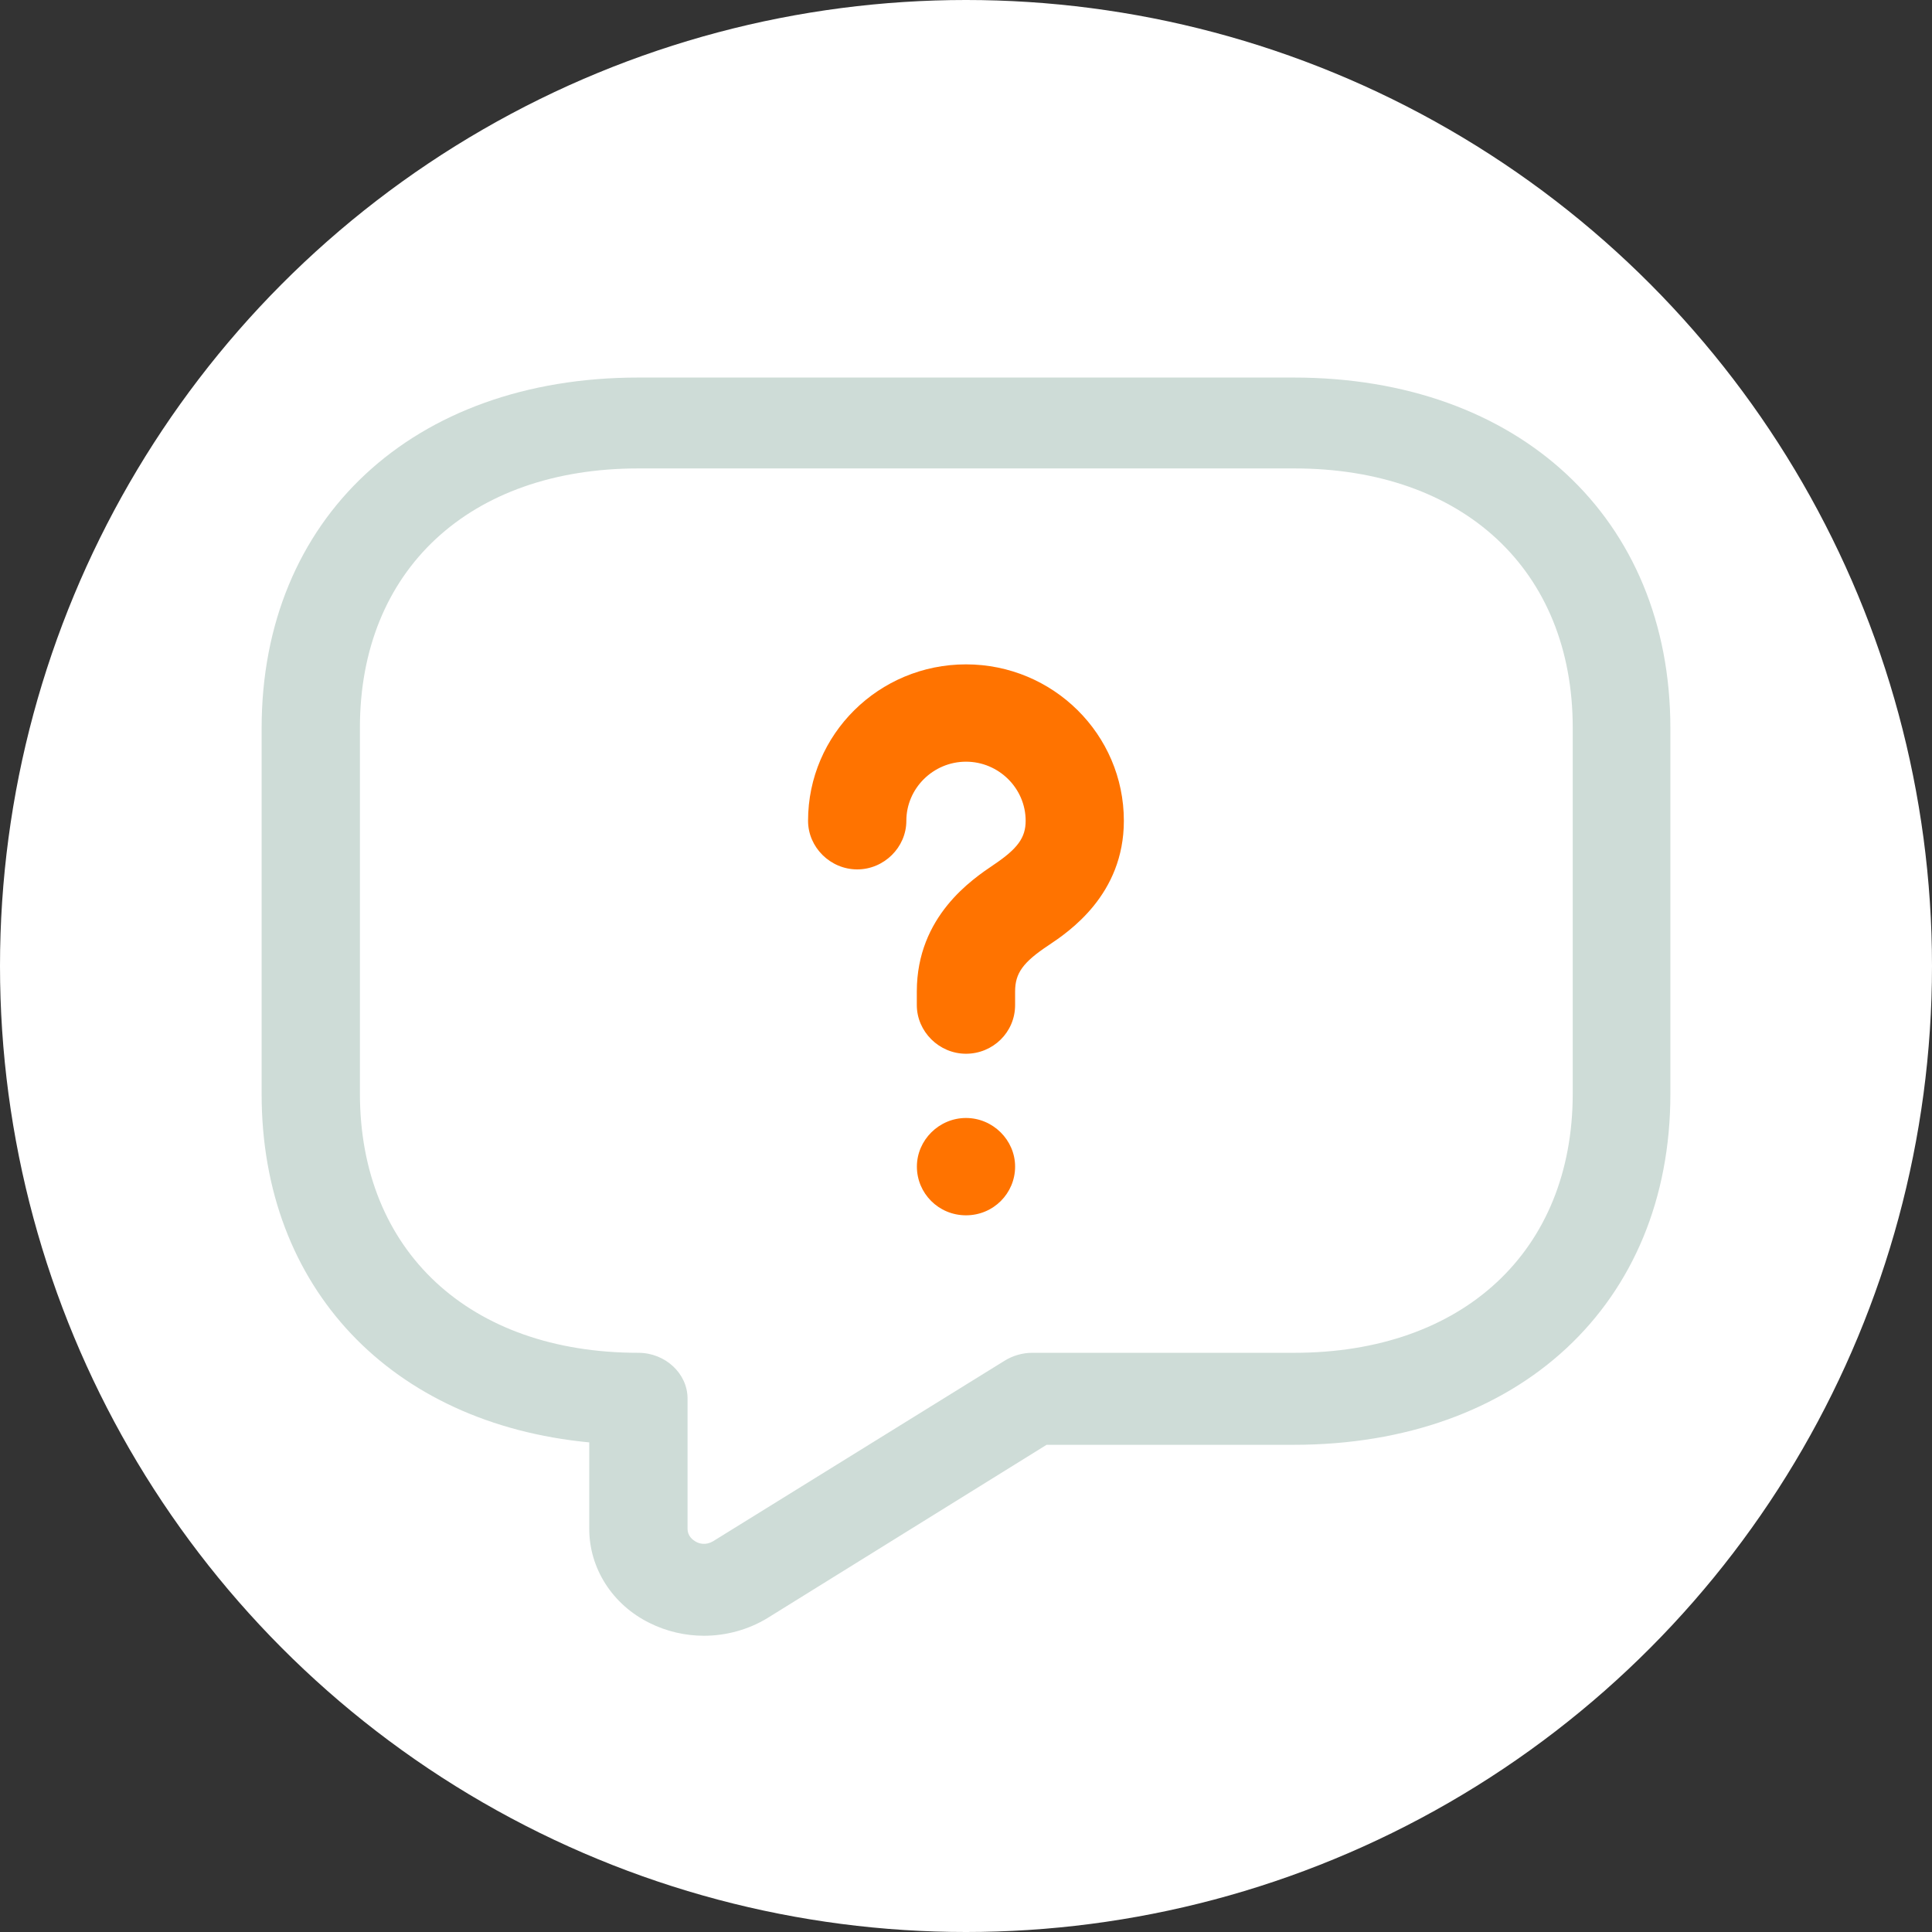 <?xml version="1.0" encoding="UTF-8"?> <svg xmlns="http://www.w3.org/2000/svg" viewBox="1988 2488 24 24" width="24" height="24"><rect x="1988" y="2488" width="24" height="24" fill="#333333" stroke="none"/><ellipse color="rgb(51, 51, 51)" fill="#ffffff" fill-opacity="1" stroke="none" stroke-opacity="1" stroke-width="1" id="tSvgf6a4b02b9e" cx="2000" cy="2500" rx="12" ry="12" style="transform: rotate(0deg);"></ellipse><path fill="#cedcd7" stroke="none" fill-opacity="1" stroke-width="1" stroke-opacity="1" color="rgb(51, 51, 51)" id="tSvg12c0ffce468" d="M 1996.744 2508.32 C 1996.516 2508.32 1996.28 2508.267 1996.069 2508.161 C 1995.605 2507.933 1995.32 2507.479 1995.32 2506.994 C 1995.32 2506.635 1995.32 2506.277 1995.32 2505.918 C 1992.862 2505.683 1991.25 2504.001 1991.25 2501.592 C 1991.25 2500.077 1991.25 2498.562 1991.25 2497.046 C 1991.25 2494.44 1993.13 2492.69 1995.93 2492.69 C 1998.643 2492.69 2001.357 2492.69 2004.07 2492.69 C 2006.87 2492.69 2008.75 2494.44 2008.75 2497.046 C 2008.75 2498.562 2008.75 2500.077 2008.75 2501.592 C 2008.75 2504.198 2006.87 2505.948 2004.07 2505.948 C 2003.047 2505.948 2002.024 2505.948 2001.001 2505.948 C 1999.845 2506.666 1998.69 2507.383 1997.534 2508.1C 1997.298 2508.244 1997.021 2508.32 1996.744 2508.32Z M 1995.93 2493.819 C 1993.83 2493.819 1992.471 2495.084 1992.471 2497.039 C 1992.471 2498.554 1992.471 2500.069 1992.471 2501.585 C 1992.471 2503.539 1993.83 2504.805 1995.93 2504.805 C 1996.264 2504.805 1996.541 2505.062 1996.541 2505.373 C 1996.541 2505.911 1996.541 2506.449 1996.541 2506.987 C 1996.541 2507.085 1996.606 2507.13 1996.647 2507.153 C 1996.687 2507.176 1996.769 2507.199 1996.858 2507.146 C 1998.066 2506.398 1999.273 2505.651 2000.48 2504.903 C 2000.578 2504.842 2000.7 2504.805 2000.822 2504.805 C 2001.907 2504.805 2002.993 2504.805 2004.078 2504.805 C 2006.178 2504.805 2007.537 2503.539 2007.537 2501.585 C 2007.537 2500.069 2007.537 2498.554 2007.537 2497.039 C 2007.537 2495.084 2006.178 2493.819 2004.078 2493.819C 2001.362 2493.819 1998.646 2493.819 1995.93 2493.819Z"></path><path fill="#ff7300" stroke="none" fill-opacity="1" stroke-width="1" stroke-opacity="1" color="rgb(51, 51, 51)" id="tSvg102dc87a430" d="M 2000 2501.09 C 1999.666 2501.09 1999.389 2500.815 1999.389 2500.485 C 1999.389 2500.429 1999.389 2500.372 1999.389 2500.316 C 1999.389 2499.381 2000.081 2498.921 2000.342 2498.744 C 2000.643 2498.542 2000.741 2498.405 2000.741 2498.196 C 2000.741 2497.793 2000.407 2497.462 2000 2497.462 C 1999.593 2497.462 1999.259 2497.793 1999.259 2498.196 C 1999.259 2498.526 1998.982 2498.8 1998.649 2498.8 C 1998.315 2498.8 1998.038 2498.526 1998.038 2498.196 C 1998.038 2497.123 1998.917 2496.253 2000 2496.253 C 2001.082 2496.253 2001.961 2497.123 2001.961 2498.196 C 2001.961 2499.115 2001.278 2499.574 2001.025 2499.743 C 2000.708 2499.953 2000.61 2500.09 2000.61 2500.316 C 2000.61 2500.372 2000.61 2500.429 2000.61 2500.485C 2000.61 2500.824 2000.334 2501.09 2000 2501.09Z"></path><path fill="#ff7300" stroke="none" fill-opacity="1" stroke-width="1" stroke-opacity="1" color="rgb(51, 51, 51)" id="tSvg902705d3e3" d="M 2000 2503.097 C 1999.658 2503.097 1999.39 2502.823 1999.39 2502.492 C 1999.39 2502.162 1999.666 2501.888 2000 2501.888 C 2000.334 2501.888 2000.61 2502.162 2000.61 2502.492C 2000.61 2502.823 2000.342 2503.097 2000 2503.097Z"></path><defs> </defs></svg> 